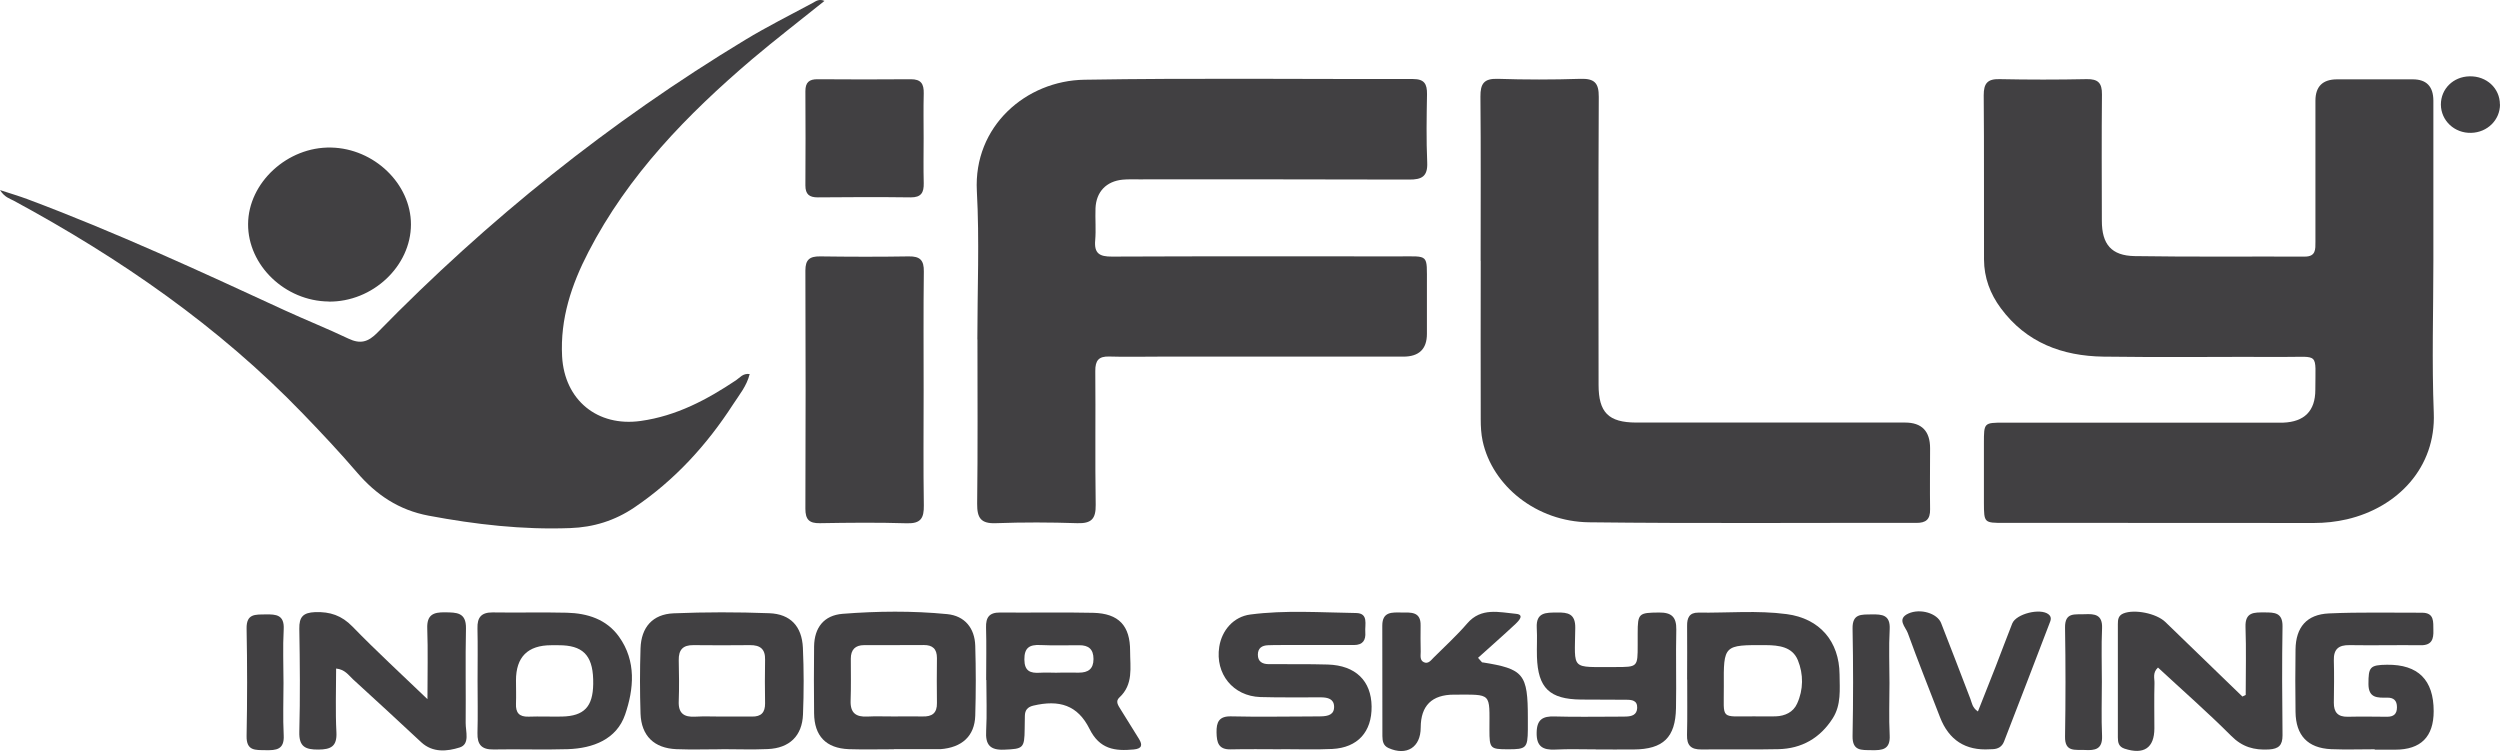 <?xml version="1.0" encoding="UTF-8"?>
<svg xmlns="http://www.w3.org/2000/svg" id="Layer_1" data-name="Layer 1" viewBox="0 0 249.91 75.09">
  <defs>
    <style>
      .cls-1 {
        fill: #414042;
      }
    </style>
  </defs>
  <g id="_86qsIL" data-name="86qsIL">
    <g>
      <path class="cls-1" d="m243.25,26.02c0,5.09-.16,10.18.04,15.26.22,5.46-3.62,9.45-8.68,10.63-1.08.25-2.19.37-3.31.37-10.32-.02-20.64,0-30.96-.01-2.01,0-2.01,0-2.02-2.02,0-1.99,0-3.97,0-5.96,0-2.03,0-2.04,2-2.04,8.82,0,17.64,0,26.46,0,.48,0,.97.01,1.45,0,2.12-.08,3.22-1.16,3.22-3.28,0-3.82.46-3.27-3.17-3.29-6.01-.03-12.02.06-18.02-.03-4.1-.06-7.7-1.39-10.25-4.84-1.07-1.44-1.67-3.06-1.68-4.86-.02-5.48.02-10.95-.03-16.43,0-1.18.37-1.64,1.58-1.61,2.91.06,5.81.06,8.72,0,1.14-.02,1.53.39,1.52,1.52-.04,4.22-.02,8.43-.01,12.65,0,2.33.95,3.48,3.28,3.52,5.67.09,11.34.03,17.01.05,1.11,0,1.06-.73,1.06-1.48,0-4.7,0-9.4,0-14.1q0-2.14,2.17-2.14c2.52,0,5.04,0,7.56,0q2.05,0,2.06,2.12c0,5.33,0,10.66,0,15.99Z"></path>
      <path class="cls-1" d="m97.7,33.93c0-4.94.22-9.9-.05-14.83-.35-6.49,4.93-11.04,10.75-11.13,10.95-.18,21.91-.05,32.86-.07,1.13,0,1.4.5,1.39,1.51-.04,2.28-.08,4.56.02,6.83.06,1.4-.54,1.72-1.81,1.71-9.01-.03-18.03-.02-27.04-.02-.53,0-1.07-.02-1.6.03-1.63.16-2.64,1.21-2.71,2.86-.04,1.06.06,2.14-.03,3.2-.12,1.32.44,1.64,1.68,1.63,9.55-.04,19.1-.03,28.64-.02,3.09,0,2.83-.29,2.84,2.8,0,1.65,0,3.3,0,4.94q0,2.28-2.36,2.28c-8.19,0-16.38,0-24.57,0-1.6,0-3.2.04-4.8-.01-1.08-.04-1.43.39-1.42,1.45.04,4.46-.03,8.92.04,13.38.02,1.4-.43,1.87-1.83,1.83-2.71-.09-5.43-.1-8.14,0-1.51.06-1.89-.52-1.88-1.94.07-5.48.03-10.95.03-16.43Z"></path>
      <path class="cls-1" d="m82.42.09c-2.46,1.98-4.9,3.85-7.25,5.84-6.49,5.53-12.39,11.59-16.35,19.26-1.69,3.26-2.83,6.67-2.63,10.44.24,4.37,3.54,7.06,7.86,6.45,3.57-.5,6.61-2.12,9.53-4.07.38-.25.67-.71,1.36-.62-.29,1.19-1.04,2.08-1.65,3.02-2.63,4.07-5.84,7.59-9.88,10.32-1.95,1.32-4.09,1.98-6.41,2.06-4.77.18-9.46-.36-14.15-1.24-2.98-.56-5.24-2.08-7.17-4.33-1.73-2.02-3.56-3.96-5.41-5.88C21.86,32.62,12,25.81,1.37,20.06c-.42-.22-.91-.34-1.37-1.06,1.07.35,1.91.6,2.72.9,8.76,3.28,17.25,7.2,25.74,11.12,2.11.97,4.27,1.83,6.37,2.83,1.18.56,1.96.36,2.9-.6,11.02-11.29,23.24-21.08,36.74-29.25,2.19-1.33,4.5-2.48,6.76-3.7.32-.17.64-.45,1.18-.21Z"></path>
      <path class="cls-1" d="m148.01,26.08c0-5.47.03-10.95-.02-16.42-.01-1.29.35-1.82,1.72-1.78,2.76.09,5.52.09,8.28,0,1.39-.04,1.84.4,1.83,1.81-.05,9.59-.03,19.19-.02,28.78,0,2.76.99,3.76,3.75,3.77,8.96,0,17.93,0,26.89,0q2.5,0,2.5,2.57c0,2.03-.03,4.07,0,6.1.02,1.01-.41,1.37-1.39,1.36-10.9-.02-21.8.07-32.7-.06-5.25-.06-9.67-3.63-10.64-8.13-.15-.7-.19-1.44-.19-2.16-.02-5.28,0-10.56,0-15.84Z"></path>
      <path class="cls-1" d="m92.33,39.05c0,3.82-.04,7.65.02,11.47.02,1.27-.3,1.83-1.69,1.79-2.9-.09-5.81-.06-8.71-.01-1.07.02-1.44-.38-1.44-1.44.03-7.94.03-15.88,0-23.82,0-1.09.43-1.42,1.47-1.41,2.95.04,5.91.05,8.86,0,1.14-.02,1.53.39,1.51,1.52-.05,3.97-.02,7.94-.02,11.91Z"></path>
      <path class="cls-1" d="m32.86,30.14c-4.36-.04-8.08-3.61-8.06-7.74.02-4.14,3.94-7.75,8.3-7.65,4.3.09,7.98,3.63,7.98,7.68,0,4.17-3.82,7.77-8.23,7.72Z"></path>
      <path class="cls-1" d="m72.12,74.9c-1.5,0-3,.05-4.5-.01-2.23-.09-3.51-1.33-3.59-3.55-.07-2.17-.07-4.35,0-6.53.07-2.11,1.21-3.41,3.3-3.5,3.19-.13,6.38-.13,9.57-.01,2.12.08,3.26,1.31,3.36,3.45.1,2.22.1,4.45.01,6.67-.08,2.15-1.36,3.37-3.52,3.46-1.54.07-3.09.01-4.64.01Zm0-3.27s0,0,0,0c1.02,0,2.03-.01,3.05,0,.92.02,1.32-.41,1.31-1.32-.02-1.45-.03-2.91,0-4.36.03-1.07-.49-1.47-1.51-1.46-1.89.02-3.78.02-5.66,0-1.05-.01-1.48.47-1.46,1.51.03,1.35.05,2.71,0,4.07-.06,1.23.51,1.64,1.66,1.57.87-.05,1.74-.01,2.61-.01Z"></path>
      <path class="cls-1" d="m89.36,74.9c-1.5,0-3.01.04-4.51-.01-2.28-.09-3.45-1.32-3.47-3.59-.02-2.23-.03-4.46,0-6.69.03-1.87.98-3.1,2.85-3.25,3.48-.27,6.97-.31,10.45.03,1.75.17,2.76,1.39,2.81,3.17.07,2.32.07,4.65,0,6.98-.06,2.04-1.33,3.19-3.48,3.35-.1,0-.19,0-.29,0-1.45,0-2.91,0-4.36,0Zm-.04-3.28c.97,0,1.93-.02,2.9,0,.95.03,1.46-.33,1.44-1.34-.02-1.5-.02-3,0-4.5,0-.91-.43-1.31-1.33-1.3-1.98.02-3.96,0-5.95.01-.89,0-1.33.46-1.33,1.35,0,1.4.03,2.81-.02,4.21-.04,1.22.53,1.64,1.68,1.58.87-.05,1.74,0,2.61-.01Z"></path>
      <path class="cls-1" d="m128.11,74.9c-1.69,0-3.39-.03-5.08.01-1.24.03-1.4-.7-1.42-1.69-.02-1.04.25-1.64,1.46-1.61,2.61.06,5.23.02,7.84.01.39,0,.77,0,1.16-.01.68-.02,1.33-.16,1.29-1.01-.03-.74-.65-.88-1.27-.89-2.03-.01-4.07.03-6.1-.03-2.73-.09-4.53-2.32-4.11-5.02.26-1.66,1.43-3.01,3.1-3.23,3.51-.46,7.06-.2,10.58-.15,1.27.02.86,1.16.92,1.91.06.8-.24,1.29-1.14,1.29-2.42-.01-4.84,0-7.26,0-.44,0-.87,0-1.31.02-.62.02-1.03.28-1.03.95,0,.68.44.93,1.05.94,1.98.02,3.97-.02,5.95.04,2.77.09,4.34,1.63,4.37,4.19.03,2.54-1.39,4.12-3.93,4.25-1.69.08-3.39.02-5.08.02,0,0,0,0,0,0Z"></path>
      <path class="cls-1" d="m42.73,69.92c0-2.66.06-4.88-.02-7.1-.05-1.37.62-1.63,1.77-1.61,1.14.02,2.13-.02,2.1,1.61-.07,3.15,0,6.3-.03,9.44-.01.86.45,2.13-.6,2.46-1.24.39-2.68.55-3.84-.52-2.27-2.11-4.54-4.22-6.83-6.3-.44-.41-.8-.98-1.68-1.07,0,2.16-.08,4.27.03,6.38.07,1.41-.56,1.71-1.8,1.72-1.3.01-1.95-.28-1.91-1.77.09-3.44.06-6.88,0-10.31-.02-1.18.38-1.61,1.58-1.66,1.5-.05,2.65.33,3.74,1.45,2.32,2.39,4.78,4.65,7.51,7.27Z"></path>
      <path class="cls-1" d="m98.58,67.97c0-1.74.04-3.49-.01-5.23-.03-1.03.32-1.52,1.41-1.51,3.1.03,6.2-.04,9.3.03,2.56.06,3.7,1.29,3.69,3.83,0,1.62.35,3.33-1.08,4.64-.42.39-.1.8.13,1.18.61.99,1.23,1.98,1.84,2.96.38.62.28.97-.52,1.05-1.89.18-3.42-.02-4.43-2.06-1.18-2.37-3.01-2.94-5.63-2.32-.57.14-.82.46-.83,1.01-.01.44-.02.87-.02,1.31-.02,1.95-.15,2-2.05,2.08-1.43.06-1.88-.51-1.8-1.87.09-1.69.02-3.39.02-5.09Zm7.1-.73h0c.72,0,1.44-.01,2.17,0,.92,0,1.46-.36,1.46-1.36,0-.99-.5-1.39-1.43-1.38-1.3,0-2.6.04-3.9-.02-1.07-.05-1.59.27-1.58,1.45.01,1.16.59,1.38,1.55,1.32.58-.04,1.16,0,1.73,0Z"></path>
      <path class="cls-1" d="m224.49,69.47c0-2.27.06-4.53-.02-6.8-.05-1.51.88-1.45,1.9-1.45.98,0,1.82,0,1.8,1.4-.06,3.63-.04,7.26,0,10.89,0,.99-.38,1.35-1.36,1.41-1.48.08-2.66-.24-3.77-1.36-2.35-2.35-4.86-4.55-7.32-6.83-.57.53-.33,1.09-.35,1.58-.04,1.5-.01,3-.01,4.5,0,1.96-1.06,2.66-2.98,2.03-.6-.2-.67-.63-.67-1.13,0-3.78,0-7.55,0-11.33,0-.44.04-.85.56-1.06,1.09-.44,3.28-.02,4.19.86,2.57,2.48,5.13,4.97,7.7,7.45.12-.06.23-.11.35-.17Z"></path>
      <path class="cls-1" d="m47.74,68.04c0-1.74.03-3.49-.01-5.23-.03-1.09.38-1.6,1.52-1.59,2.47.04,4.94-.03,7.41.03,2.06.05,3.97.65,5.22,2.4,1.75,2.44,1.48,5.24.61,7.78-.85,2.48-3.21,3.38-5.74,3.46-2.47.08-4.94-.02-7.41.03-1.2.02-1.64-.49-1.61-1.65.05-1.74.01-3.49.01-5.23Zm3.84-.03c0,.77.03,1.55,0,2.32-.04.91.31,1.34,1.26,1.31,1.11-.04,2.22.01,3.34-.01,2.21-.05,3.09-.98,3.12-3.26.04-2.63-.83-3.74-3.03-3.86-.39-.02-.77-.01-1.16-.01q-3.53,0-3.53,3.52Z"></path>
      <path class="cls-1" d="m237.38,74.9c-1.45,0-2.91.05-4.36-.01-2.33-.11-3.52-1.37-3.55-3.72-.03-2.08-.03-4.17,0-6.25.03-2.21,1.11-3.5,3.34-3.6,3.1-.14,6.2-.06,9.3-.07,1.26,0,1.12.92,1.14,1.75.03.88-.15,1.51-1.25,1.5-2.37-.03-4.75.03-7.12-.01-1.11-.02-1.61.4-1.58,1.53.04,1.4.02,2.81,0,4.22-.01.96.4,1.43,1.39,1.41,1.31-.03,2.62-.01,3.93,0,.65,0,.99-.26.99-.95,0-.68-.33-.97-.98-.96-.95.01-1.86.07-1.87-1.35,0-1.7.13-1.92,1.86-1.94q4.66-.05,4.66,4.64,0,3.85-3.85,3.85h-2.04Z"></path>
      <path class="cls-1" d="m168.65,67.93c0-1.79.02-3.58,0-5.37-.01-.8.23-1.33,1.12-1.32,2.95.04,5.9-.24,8.84.15,3.3.44,5.25,2.72,5.28,6.03.01,1.49.18,3.03-.68,4.38-1.26,1.98-3.1,3.04-5.44,3.09-2.56.06-5.13,0-7.69.03-1.05.01-1.47-.41-1.44-1.47.05-1.84.01-3.67.02-5.51Zm6.67,3.68c.73,0,1.45.02,2.18,0,.94-.03,1.76-.42,2.14-1.26.65-1.41.65-2.96.08-4.36-.55-1.33-1.88-1.49-3.2-1.5-4.21-.02-4.23-.03-4.2,4.13.02,3.4-.44,2.98,3.01,2.99Z"></path>
      <path class="cls-1" d="m92.33,13.81c0,1.5-.03,3,.01,4.5.02.94-.25,1.43-1.31,1.42-3.1-.04-6.19-.03-9.29,0-.84,0-1.23-.31-1.23-1.19.02-3.14.02-6.29,0-9.43,0-.88.38-1.2,1.23-1.19,3.1.02,6.19.03,9.29,0,1.05-.01,1.33.47,1.31,1.42-.04,1.5-.01,3-.01,4.5Z"></path>
      <path class="cls-1" d="m159.54,74.91c-1.36,0-2.72-.05-4.07.02-1.25.06-1.89-.31-1.86-1.7.02-1.31.61-1.65,1.8-1.61,2.03.06,4.07.02,6.11.02.34,0,.68,0,1.02-.01.58-.02,1.09-.16,1.12-.86.03-.77-.55-.82-1.1-.82-1.5-.02-3.01,0-4.51-.02-3.15-.03-4.31-1.15-4.41-4.27-.03-.97.04-1.94-.02-2.91-.08-1.56.94-1.51,2.02-1.52,1.1-.02,1.85.12,1.83,1.54-.05,4.32-.53,3.89,4.01,3.91,2.23,0,2.23,0,2.23-2.2,0-.39,0-.78,0-1.16,0-2.02.11-2.07,2.14-2.09,1.24-.01,1.74.44,1.72,1.7-.06,2.62.02,5.23-.03,7.85-.05,2.94-1.28,4.12-4.22,4.14-1.26.01-2.52,0-3.78,0Z"></path>
      <path class="cls-1" d="m148.18,66.21c4.15.66,4.55,1.15,4.55,5.57,0,.39,0,.78,0,1.16-.02,1.83-.16,1.97-2,1.96-1.76,0-1.84-.08-1.84-1.93,0-3.78.3-3.53-3.54-3.53q-3.32,0-3.33,3.29c0,1.97-1.4,2.86-3.21,2.05-.55-.24-.61-.71-.62-1.2,0-3.68,0-7.36-.01-11.04,0-1.42.99-1.32,1.92-1.31.92,0,1.95-.12,1.91,1.31-.02.87,0,1.74.01,2.62,0,.37-.11.84.32,1.04.44.2.71-.2.97-.46,1.13-1.13,2.32-2.21,3.36-3.42,1.4-1.63,3.21-1.11,4.87-.96.91.08.25.73-.04,1.01-1.23,1.15-2.5,2.26-3.75,3.39l.42.47Z"></path>
      <path class="cls-1" d="m197.73,71.1c.6-1.51,1.18-2.97,1.75-4.43.56-1.44,1.1-2.9,1.67-4.34.39-.98,2.82-1.57,3.63-.92.36.29.21.62.09.92-1.5,3.94-3.02,7.87-4.54,11.8-.2.51-.59.74-1.13.76-.1,0-.19,0-.29.01q-3.65.23-4.98-3.21c-1.08-2.8-2.2-5.59-3.22-8.41-.21-.59-1.14-1.4.06-1.95,1.19-.54,2.89-.02,3.27.95,1,2.52,1.95,5.06,2.93,7.59.15.39.18.85.73,1.24Z"></path>
      <path class="cls-1" d="m28.34,68.27c0,1.74-.07,3.48.02,5.22.08,1.46-.75,1.52-1.82,1.5-1-.02-1.92.1-1.89-1.42.07-3.58.07-7.15,0-10.73-.03-1.52.89-1.4,1.89-1.42,1.07-.02,1.9.04,1.82,1.5-.1,1.78-.02,3.58-.02,5.36Z"></path>
      <path class="cls-1" d="m188.88,68.27c0,1.74-.07,3.48.02,5.22.08,1.46-.75,1.52-1.82,1.5-1-.02-1.92.1-1.89-1.42.07-3.58.07-7.15,0-10.73-.03-1.52.89-1.4,1.89-1.42,1.07-.02,1.9.04,1.82,1.5-.1,1.78-.02,3.58-.02,5.36Z"></path>
      <path class="cls-1" d="m210.11,68.19c0,1.79-.06,3.58.02,5.36.06,1.37-.71,1.48-1.74,1.42-.93-.05-1.99.25-1.96-1.34.06-3.62.06-7.25,0-10.88-.03-1.59,1.01-1.3,1.95-1.35,1.02-.05,1.81.03,1.75,1.41-.08,1.78-.02,3.58-.02,5.36Z"></path>
      <path class="cls-1" d="m249.91,10.44c0,1.55-1.26,2.8-2.88,2.84-1.67.05-3.02-1.22-3.03-2.83,0-1.57,1.24-2.79,2.87-2.82,1.7-.04,3.03,1.2,3.03,2.81Z"></path>
    </g>
  </g>
</svg>
